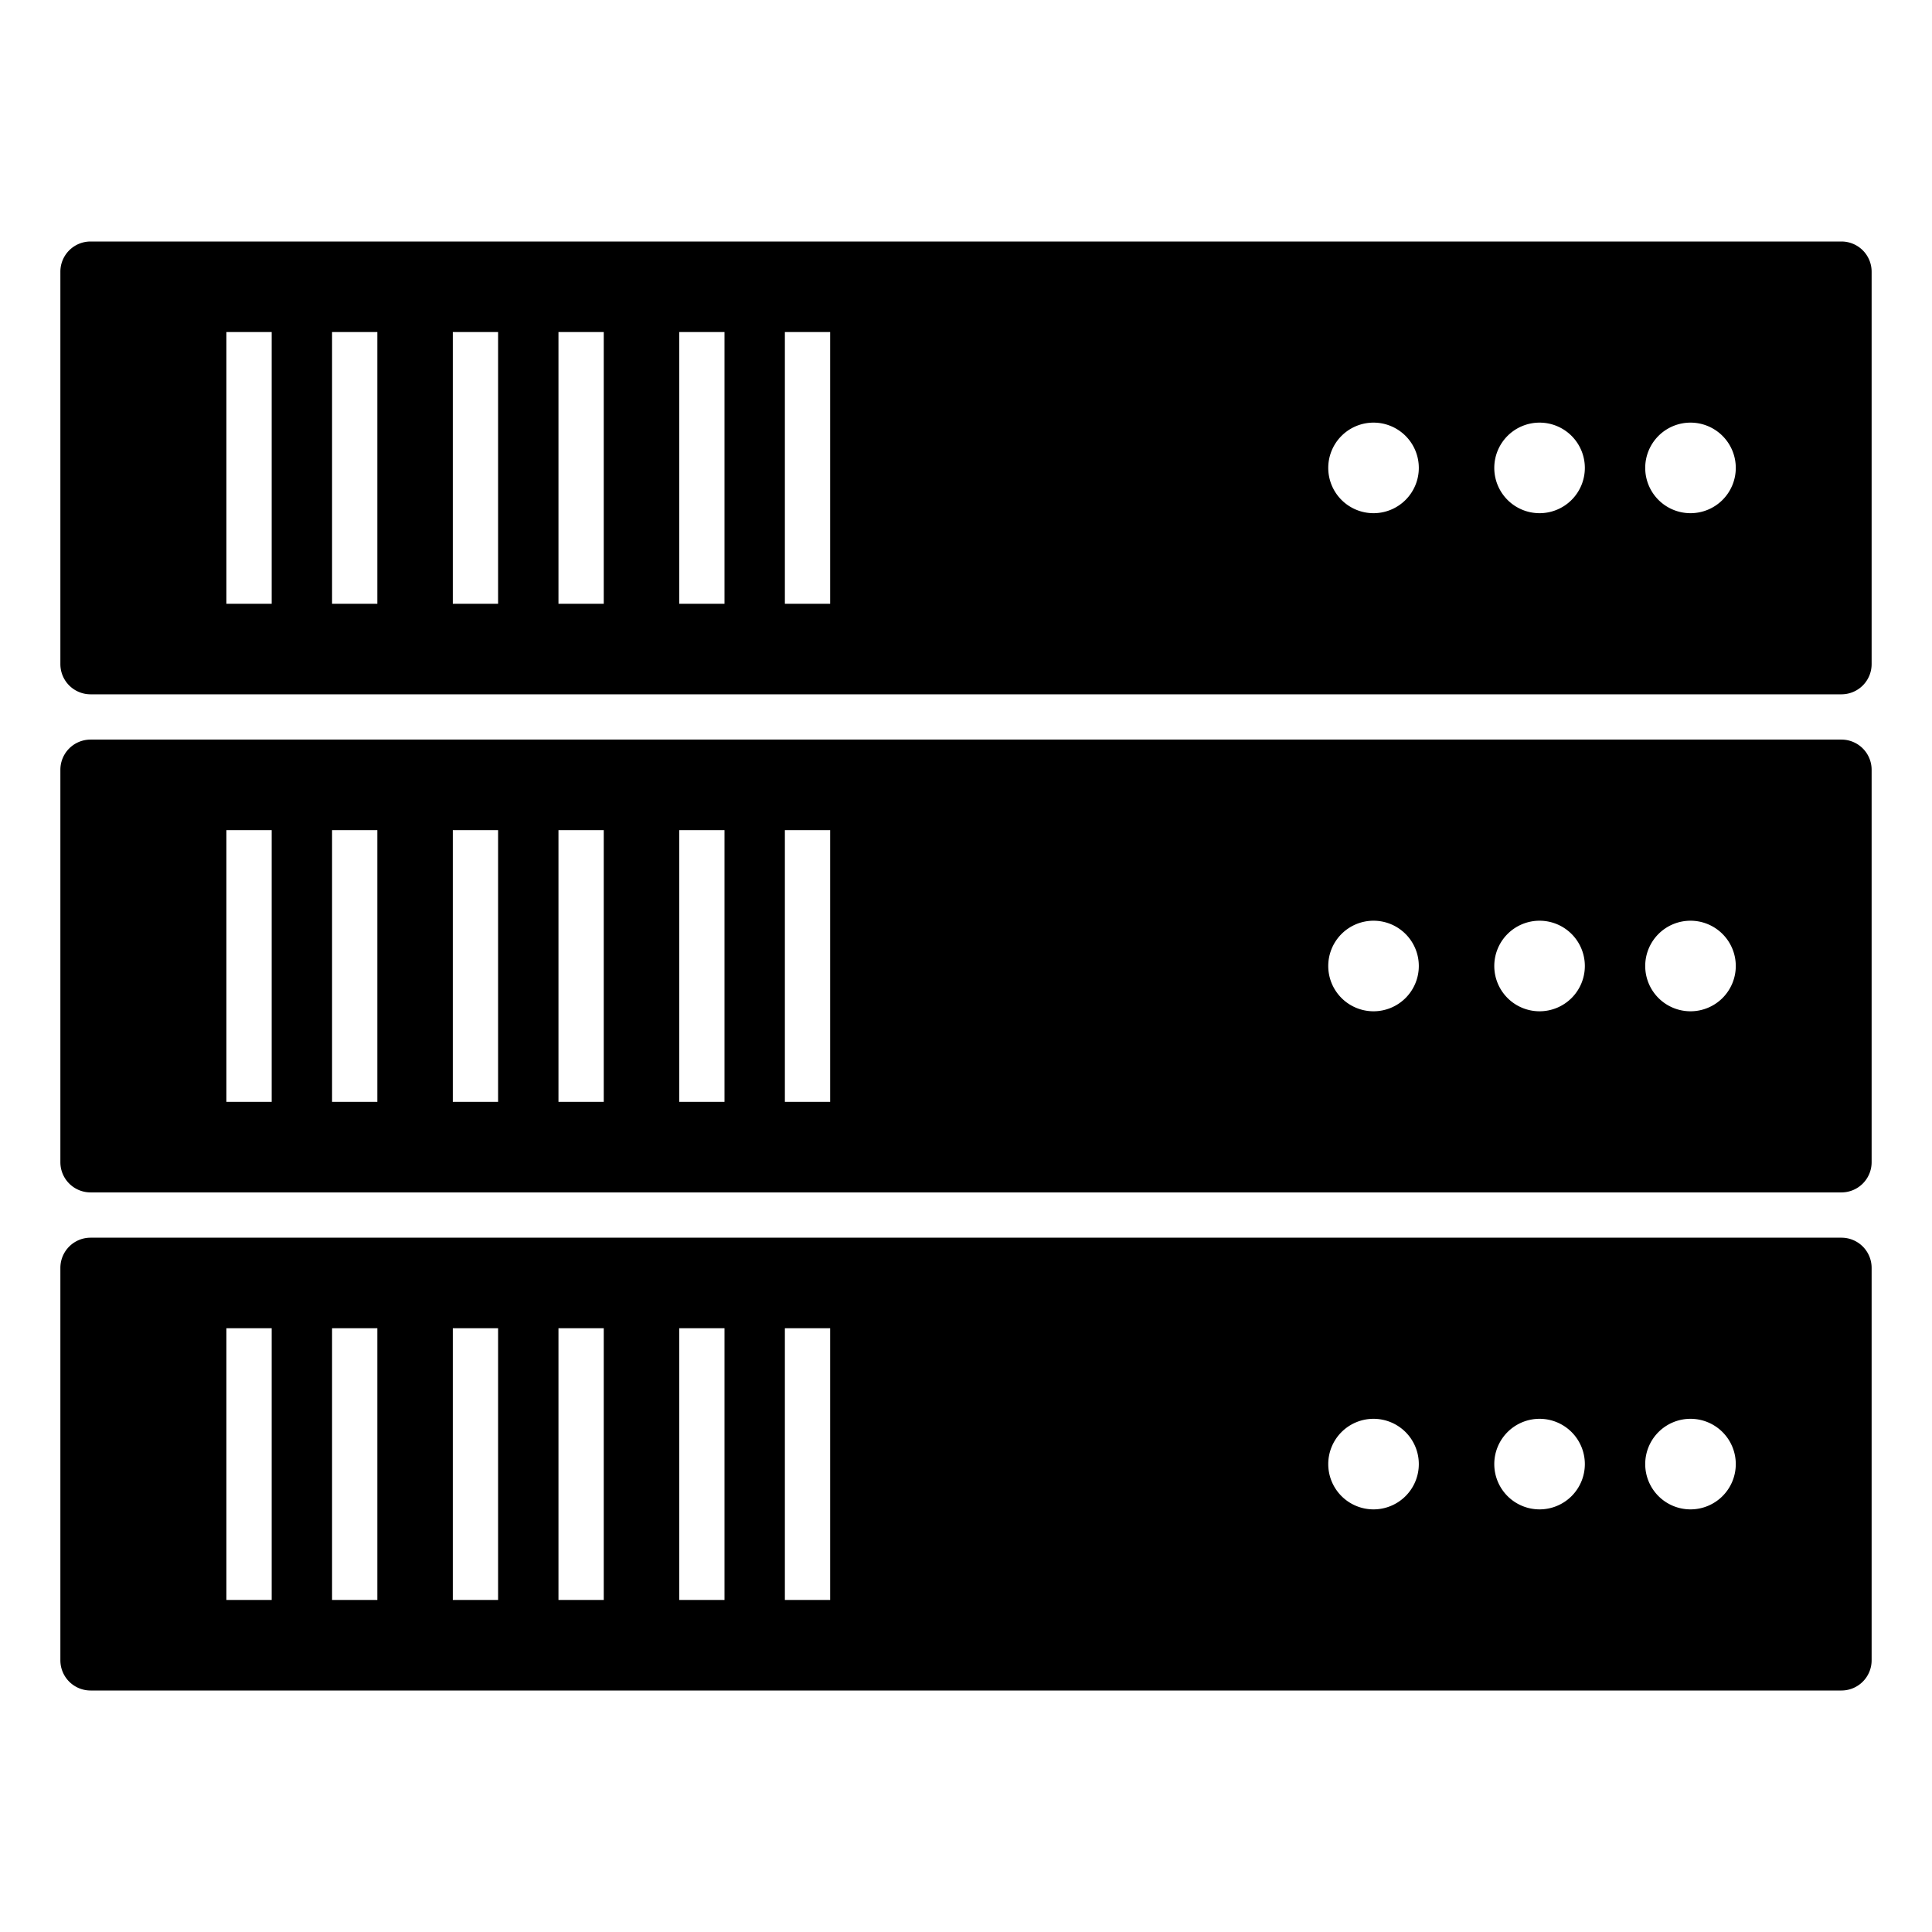<svg xmlns="http://www.w3.org/2000/svg" viewBox="0 0 128 128" id="server"><path d="M122 16H6a2 2 0 0 0-2 2v26a2 2 0 0 0 2 2h116a2 2 0 0 0 2-2V18a2 2 0 0 0-2-2zM18 40h-3V22h3zm7 0h-3V22h3zm8 0h-3V22h3zm7 0h-3V22h3zm8 0h-3V22h3zm7 0h-3V22h3zm36-6a3 3 0 1 1 3-3 3 3 0 0 1-3 3zm11 0a3 3 0 1 1 3-3 3 3 0 0 1-3 3zm10 0a3 3 0 1 1 3-3 3 3 0 0 1-3 3zm10 15H6a2 2 0 0 0-2 2v26a2 2 0 0 0 2 2h116a2 2 0 0 0 2-2V51a2 2 0 0 0-2-2zM18 73h-3V55h3zm7 0h-3V55h3zm8 0h-3V55h3zm7 0h-3V55h3zm8 0h-3V55h3zm7 0h-3V55h3zm36-6a3 3 0 1 1 3-3 3 3 0 0 1-3 3zm11 0a3 3 0 1 1 3-3 3 3 0 0 1-3 3zm10 0a3 3 0 1 1 3-3 3 3 0 0 1-3 3zm10 15H6a2 2 0 0 0-2 2v26a2 2 0 0 0 2 2h116a2 2 0 0 0 2-2V84a2 2 0 0 0-2-2zM18 106h-3V88h3zm7 0h-3V88h3zm8 0h-3V88h3zm7 0h-3V88h3zm8 0h-3V88h3zm7 0h-3V88h3zm36-6a3 3 0 1 1 3-3 3 3 0 0 1-3 3zm11 0a3 3 0 1 1 3-3 3 3 0 0 1-3 3zm10 0a3 3 0 1 1 3-3 3 3 0 0 1-3 3z"></path></svg>